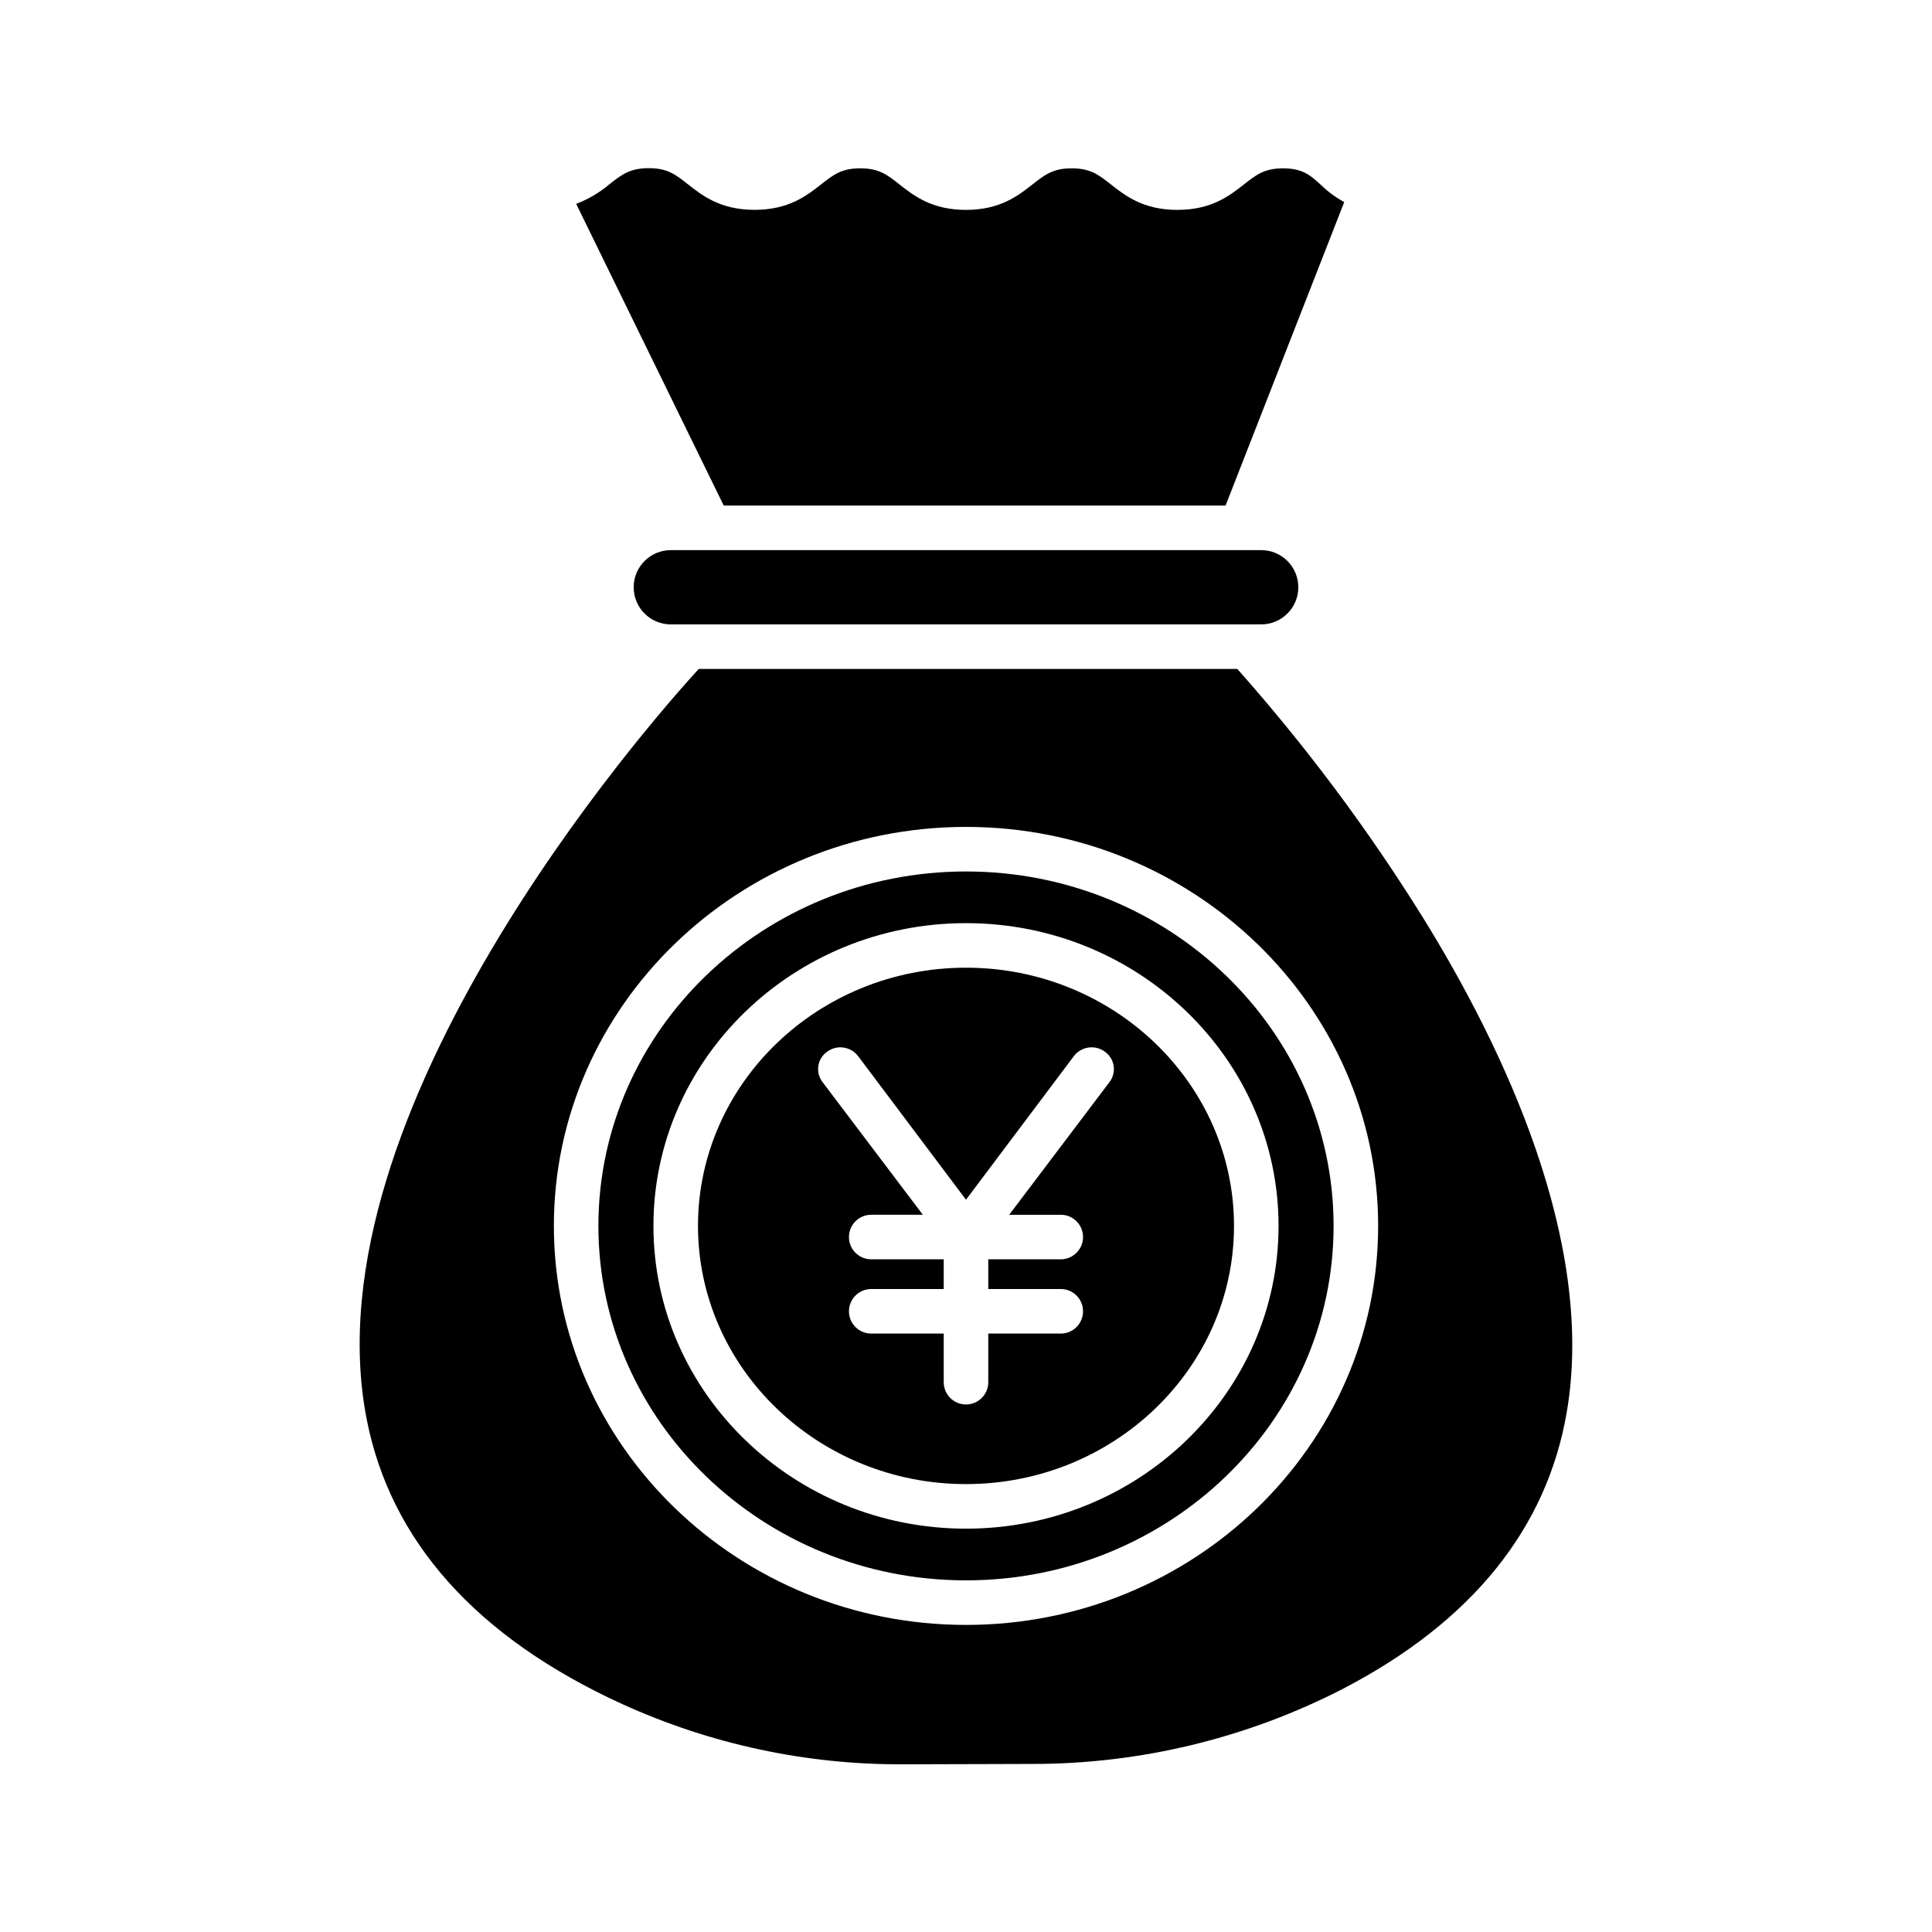 <?xml version="1.0" encoding="UTF-8"?>
<!-- The Best Svg Icon site in the world: iconSvg.co, Visit us! https://iconsvg.co -->
<svg fill="#000000" width="800px" height="800px" version="1.1" viewBox="144 144 512 512" xmlns="http://www.w3.org/2000/svg">
 <g>
  <path d="m400 400.45c-39.164 0-71.023 30.695-71.023 68.426 0 37.73 31.859 68.426 71.023 68.426 39.16 0 71.023-30.695 71.023-68.426 0-37.73-31.863-68.426-71.023-68.426zm38.012 30.332-26.566 35.145h13.672l-0.004-0.004c3.258 0 5.902 2.644 5.902 5.906 0 3.258-2.644 5.902-5.902 5.902h-19.211v7.871h19.211c3.258 0 5.902 2.644 5.902 5.906s-2.644 5.902-5.902 5.902h-19.211v12.887c0 3.258-2.644 5.902-5.902 5.902-3.262 0-5.906-2.644-5.906-5.902v-12.887h-19.207c-3.262 0-5.906-2.641-5.906-5.902s2.644-5.906 5.906-5.906h19.207v-7.871h-19.207c-3.262 0-5.906-2.644-5.906-5.902 0-3.262 2.644-5.906 5.906-5.906h13.672l-26.566-35.145h-0.004c-0.941-1.211-1.344-2.754-1.125-4.269 0.223-1.52 1.051-2.879 2.301-3.773 2.606-1.957 6.305-1.434 8.266 1.176l28.57 38.027 28.566-38.031c1.961-2.606 5.66-3.133 8.266-1.176 1.25 0.895 2.078 2.258 2.301 3.773 0.223 1.52-0.184 3.062-1.125 4.273z"/>
  <path d="m472.84 289.79h-151.07c-5.434 0-9.84 4.406-9.84 9.84 0 5.438 4.406 9.84 9.84 9.84h156.46c5.434 0 9.84-4.402 9.84-9.84 0-5.434-4.406-9.84-9.84-9.84z"/>
  <path d="m494.29 193.22c-2.887-2.676-4.973-4.609-10.242-4.609-4.965 0-7.113 1.688-10.363 4.242-3.836 3.016-8.613 6.769-17.66 6.769s-13.82-3.754-17.656-6.769c-3.246-2.559-5.398-4.242-10.359-4.242-4.961 0-7.109 1.688-10.359 4.242-3.836 3.016-8.609 6.769-17.656 6.769s-13.82-3.754-17.656-6.769c-3.246-2.559-5.398-4.246-10.359-4.246-4.961 0-7.109 1.688-10.359 4.242-3.836 3.016-8.609 6.762-17.656 6.762s-13.824-3.762-17.66-6.777c-3.246-2.559-5.398-4.266-10.359-4.266s-7.109 1.645-10.355 4.199v-0.004c-2.644 2.246-5.656 4.027-8.898 5.262l39.105 79.957h132.99l31.449-80.438c-2.168-1.164-4.168-2.617-5.945-4.324z"/>
  <path d="m471.9 321.28h-142.73c-13.539 14.762-103.68 117.52-88.039 198.6 6.254 32.414 29.059 58.039 67.785 75.727h0.004c23.328 10.617 48.684 16.062 74.316 15.953h0.055l34.047-0.098c28.758 0.055 57.105-6.793 82.664-19.965 34.031-17.73 53.957-42.41 59.223-73.359 7.648-44.934-16.621-96.277-38.324-131.28l-0.004-0.004c-14.453-23.199-30.844-45.137-49-65.574zm-71.898 253.34c-60.227 0-109.22-47.43-109.22-105.74s48.996-105.74 109.22-105.74 109.22 47.434 109.22 105.74c0 58.305-48.996 105.74-109.22 105.74z"/>
  <path d="m400 374.95c-53.715 0-97.418 42.137-97.418 93.93 0 51.793 43.699 93.93 97.418 93.93 53.715 0 97.414-42.137 97.414-93.93 0-51.793-43.699-93.93-97.414-93.93zm0 174.16c-45.672 0-82.832-35.992-82.832-80.234 0-44.242 37.156-80.234 82.832-80.234 45.672 0 82.828 35.992 82.828 80.234 0 44.242-37.156 80.234-82.828 80.234z"/>
 </g>
</svg>
